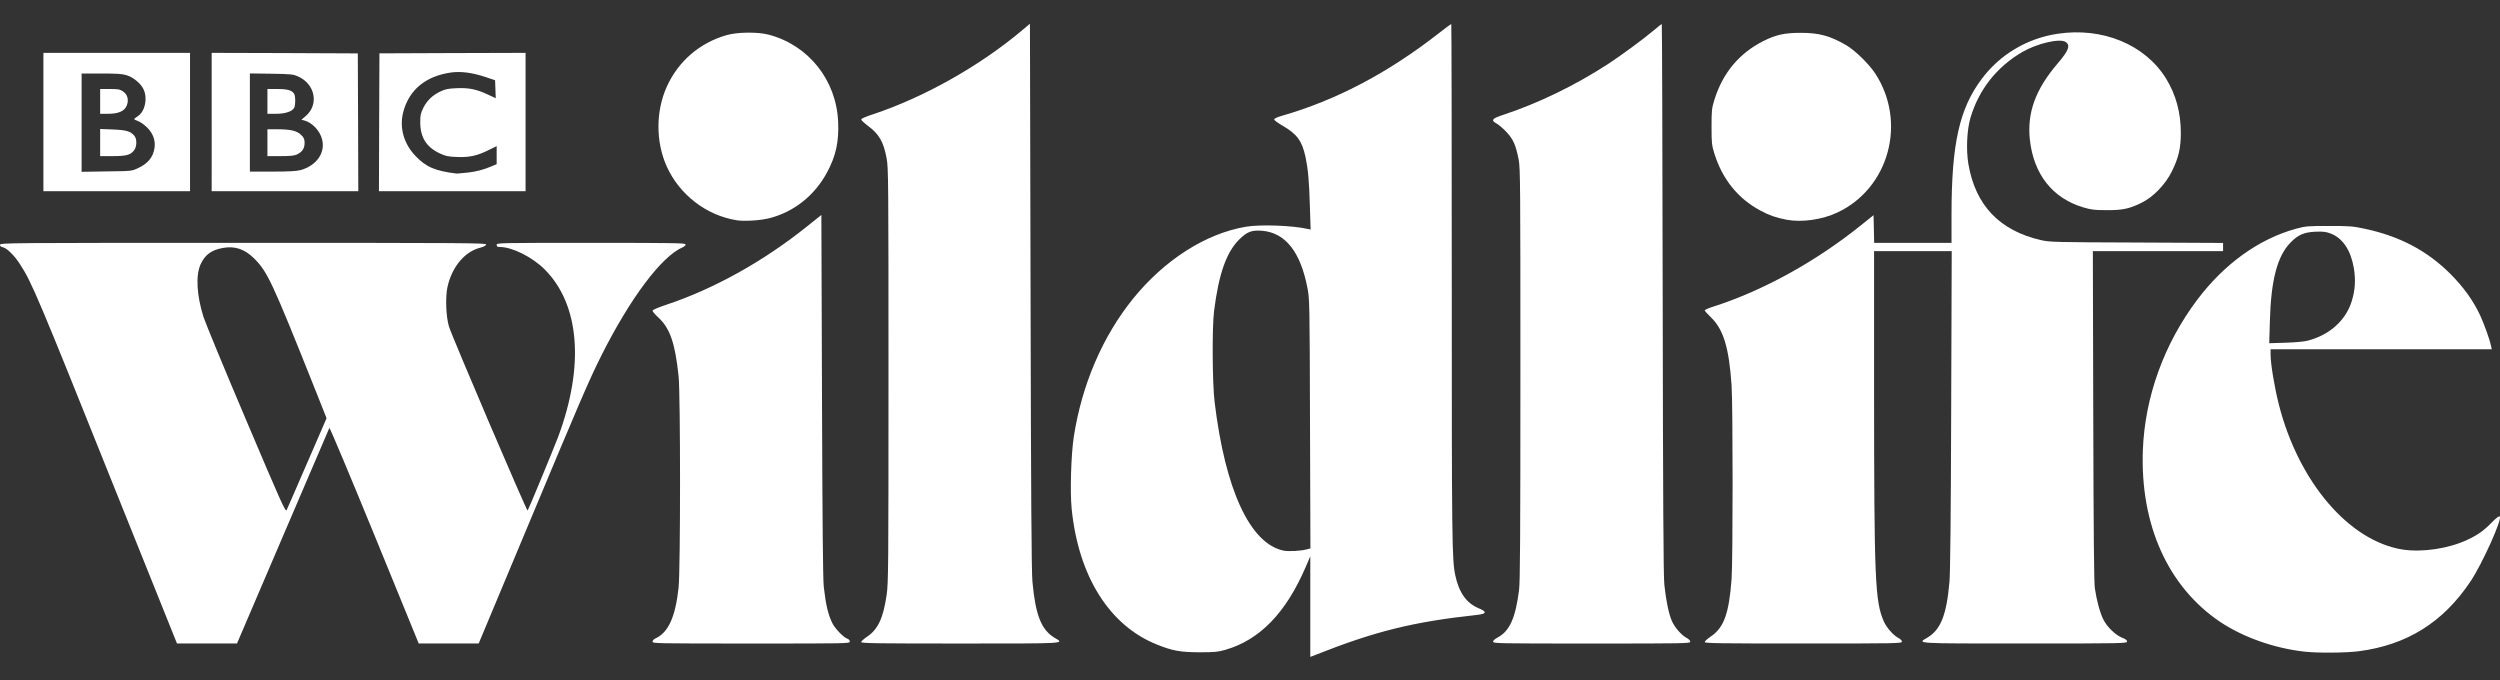 <?xml version="1.0" encoding="UTF-8"?>
<svg xmlns="http://www.w3.org/2000/svg" version="1.2" viewBox="0 0 6053 1647" width="6053" height="1647">
  <rect x="0" y="0" width="6053" height="1647" fill="#333333" stroke="none"/>
  <title>bbc-wildlife</title>
  <style>
		.s0 { fill: #ffffff } 
	</style>
  <g>
    <path fill-rule="evenodd" class="s0" d="m3172.5 1346.8l-10.8 25.2c-48 111.8-111.5 177.5-195.4 201.5-17.5 5-25.5 5.8-62.5 5.8-46.8-0.3-64.8-3.5-102.8-18.8-115-46-189.8-165.2-206.3-328.5-4.2-42-1.4-130.5 5.1-174 19.5-126.5 69.5-243.2 143.7-335 76.3-94 175.8-157.5 272.8-174 35.7-6 113-3.2 151 5.5l6 1.3-1.8-55.8c-1.7-61.2-4.5-91-10.5-119.5-8.5-39.5-20.7-56-55.7-76.2-11.3-6.5-20.3-13.3-20.3-15 0-2.3 7-5.5 18.3-8.8 131.2-37.7 255.5-103 377.7-198 17.3-13.5 32-24.5 32.8-24.5 0.7 0 1.2 282.3 1.2 627.3 0 626 0.5 669.2 8.5 707.7 9 42 27.3 67.8 57.3 80 20 8.3 18.5 13.3-4.5 15.8-154.8 16.7-246.5 39.5-390.5 96.5l-13.3 5.2zm-9.2-16.5l9.5-2.5-1-301.7c-0.8-295.8-1-302.3-6.3-329.3q-25.1-130.1-108.7-138c-26-2.2-37.3 2-56.8 21.5-31 31-49.2 83.3-60.5 172.8-5 40.2-4.2 174 1.3 220 25.7 213.5 86 343 166.7 360 12.5 2.5 41 1 55.8-2.8zm2416.7 247.5c-73.5-8.2-148.2-34.7-204-71.7-126.7-85-194.5-235.3-187.7-416.8 5-128.5 51.2-256.7 132-364 65.7-87 149.7-147.2 239.5-171.7 22.5-6 27.5-6.5 79-6.5 50 0 57.7 0.5 86.5 6.7 84.5 18 151.2 53 207.5 109.3 31.5 31.5 55.5 64.7 72 100.2 9.7 21 23.2 58.3 26.5 74.3l1.7 8h-535.5v13.2c0 22 9.8 80.5 20 120.5 47.8 187.8 170 330.8 300 351.3 47.5 7.2 111.3-2.3 156.8-23.8 24.7-11.5 39-21.7 58.5-41.5 10.5-11 17.5-16.2 19.5-15 7.2 4.8-42 114.5-71 157.8-66.3 99-153.8 153.5-270.5 168.7-30.8 4-99 4.5-130.8 1zm8.8-753.3c52-14 90.5-48.7 105-94.5 8.5-27.2 10.2-52.7 5.2-81.7-7.5-43-27.2-72-56.2-83-11.5-4.3-18-5-36.5-4.3-27.8 1.3-42 7.3-60.5 26.3-32 32.7-47.3 90.5-50 190.5l-1.5 53.2 39.7-1.2c25.3-0.8 45.3-2.8 54.8-5.3zm-5310.1 360.6c-188.2-469.8-201.2-500.3-230.2-545.3-13.5-21-31.7-39-41.2-41-5-1-7.3-3-7.3-6 0-4.8 14.8-4.8 589-4.8 544 0 588.8 0.3 588 4-0.5 2.8-5.7 5.5-14.5 7.8-37.5 9.5-68.2 46.5-79 94.7-5.5 24.8-3.7 72 3.5 96 7 23.5 188.5 448 190.5 445.8 2.3-2.8 62.5-148.8 73.8-178.3 64.2-172.2 52.2-321-32.5-405.7-29.8-29.8-78.3-54-108-54.3-6.5 0-8.3-1-8.3-5 0-5 1.8-5 228.8-5 203 0 228.7 0.5 228.7 3.8 0 2.2-3 5.2-6.7 6.7-51.5 21.8-127.8 123.8-198 263.8-29.8 59.7-49.8 106.2-175.3 406.5l-121 289.2h-145.2l-107.3-262.5c-59.2-144.5-108.2-261.2-109-259.5-1 1.8-51.7 120-112.7 262.8l-111 259.2h-145.3zm465-64.2l47-108.3-29.5-74.2c-102.5-256.8-113.5-280.5-146.2-313-23-22.5-46.5-30.5-75.8-25-27.5 5-43 16.5-53.5 39.5-12.2 26.7-9.5 75.2 7 127.5 4.3 13.5 50.5 125.5 103 249 85.5 201.5 95.5 224 98.3 218.7 1.5-3.2 24-54.5 49.7-114.2zm836.3 432.7c0-2.7 3-6 6.7-7.7 31.5-14.3 48.5-51.8 56.3-123 4.7-44.5 4.7-467.5 0-512.3-8.5-80.5-21-116.2-49.3-142.2-7.5-6.8-13.7-14-13.7-16 0-2.3 12.2-7.5 35.5-15.3 114-38.2 233-104.5 337-187.7l36.2-29 1.5 437c1 310 2.3 444.7 4.3 463.2 5 44.5 10.7 68.3 21.2 89 6.8 13.3 27.3 34.3 36.3 37 3.2 1 5.5 4 5.5 6.8 0 4.7-4.5 4.7-238.8 4.7-230.2 0-238.7-0.2-238.7-4.5zm505 1c0-1.7 6.2-7.5 13.7-12.5 26.8-17.7 40-45.5 48-101.7 4.3-28.8 4.5-65.5 4.5-532.3 0-470-0.2-502.7-4.5-524.7-7.5-40-18-58.5-44.7-78.3-9.3-7-17-14.2-17-16 0-1.7 11.7-7 28.2-12.2 124.5-41.3 260.3-117.8 364.3-205.8l16.2-13.7 1.5 658.5c1 489.2 2.3 667.2 4.5 692.2 7.3 81.5 21.8 117.5 54.3 136.5 23.7 14 32.2 13.5-229 13.5-200.5 0-240-0.5-240-3.5zm1530-1c0-2.5 4.5-6.7 11.2-10.2 29-15.3 43.3-47.5 51.8-115.3 2.5-20.7 3.2-129.5 3.2-522.5 0-460.7-0.2-498-4.2-519.2-6.8-34.8-12.8-48.8-29.5-66.8-8-8.5-18.8-17.7-23.5-20.2-15-8.3-12-12.3 15.5-21.3 86.2-28.5 175-71.7 255.5-124.2 33-21.8 86.5-61 110.7-81.8 9-7.7 17.3-14 17.8-14 0.7 0 1.7 299 2.2 664.3 0.8 495.5 1.8 671.7 4 693.2 4 38.8 11 72 18.5 88.5 7.3 16 22.8 33.5 35.5 40.5 5 2.5 8.8 6.5 8.8 9 0 4.3-12 4.5-238.8 4.5-225.7 0-238.7-0.2-238.7-4.5z"></path>
    <path class="s0" d="m4127.5 1554.5c0-2 6.5-8 14.5-13.3 31.8-21.2 44.3-55.5 50.5-139.4 3.3-45 3.3-420.6 0-468.8-6.3-92-19.8-135.7-50.3-165-8.2-7.7-14.7-15.2-14.7-16.5 0-1.5 9.7-5.7 22-9.5 120.8-39 248.3-109.5 358-198l28.7-23 0.8 33.5 0.7 33.5h187.3v-68.2c0-171.8 19-257 73.7-329.5 44-58.5 109.5-97.5 183-108.5 109-16.5 212 26.2 262.8 108.5 24 39.2 35.7 82.5 35.7 131.5 0 37.2-5.5 60.5-22 93.7-15.7 31.5-45 61.8-73.2 75.5-30 14.8-46.3 18-85 17.8-29 0-36.8-1-56.3-6.8-74.2-22.2-119.7-80-129-163.5-7-65.7 13.5-122.2 67.8-185.5 26.2-30.5 31-43.5 18.7-51.5-14.2-9.2-69.5 3.8-105 24.5-62 36.3-105 91-125.2 158.8-8.8 29.5-11 78.5-5 113.2 17.2 99.3 75.5 160.3 175.2 183.3 21.8 4.9 30.5 5.2 232 5.9l209.3 1v19.8h-315.3l1 398.3c0.8 293.2 1.8 403.2 3.8 417.9 4.7 30.8 12.2 58.6 20.5 75.5 9 18.3 29.7 38.3 46.2 44.6 7.8 3 11.3 5.7 11.3 8.9 0 4.5-7.8 4.8-247.5 4.8-270.5 0-261 0.5-236.3-14 32.5-19 46.8-55 53.8-134.8 2-21.7 3.5-159.4 4.2-416.7l1.3-384.5h-188v332c0.2 465 2.2 515.8 23.7 564.8 6.8 15 22.5 33 35 39.7 5 2.5 8.8 6.5 8.8 9 0 4.3-12 4.5-238.8 4.5-204.9 0-238.7-0.5-238.7-3.5zm-2344.3-1021.3c-72.9-11.7-137.7-61.5-168.7-129.7-27-59.8-27-134 0-193.8 28-61.7 79.8-106.2 145-124.7 25.8-7.5 75.8-8 101.8-1 96.2 25.3 163.7 109.8 168 211 2.2 48-5.5 83-26.8 122.3-30.2 56.2-80 95.7-139.5 111-21.7 5.5-60.7 8-79.7 5z"></path>
    <path fill-rule="evenodd" class="s0" d="m4325.8 532c-25.3-4.8-41.8-10.5-62.8-21.8-54.8-28.9-93-76.5-112.3-138.9-6.2-20.3-6.7-25.5-6.7-64.5 0-39 0.5-44.3 6.7-64.5 20.3-65.5 59.8-113 118.5-142.8 31-15.5 52-20 90.8-20 44.7 0 71.2 7.3 110.2 30 21.3 12.5 55 45.5 70 68.3 77 117.5 34 277.5-91 336.5-36.7 17.5-86.7 24.7-123.5 17.7zm-4220.7-404h355v335h-355zm228.7 279.3c24.3-11.3 36.8-26.5 40.3-48.8 2.7-18.2-3.3-35-17.5-49.5-7.3-7-17-14.2-22.3-15.7-5-1.8-9.2-4-9.2-4.8 0-1 3.7-4.2 8.5-7.2 17.5-11.3 24.2-42.5 14.2-64.5-6.2-14-24.2-29.3-40.7-34.5-11-3.5-23.3-4.3-61.5-4.3h-48v238l60.7-1c60.3-0.7 60.5-0.7 75.5-7.7z"></path>
    <path fill-rule="evenodd" class="s0" d="m242.5 312.3l30.8 1.2c32.2 1.2 43.5 4.5 52.2 15.5 6.5 7.7 6 26.5-1 35.2-8.8 11-18.5 13.8-52 13.8h-30zm0-96.8h23.5c20 0 24.5 0.8 31.7 5.8 11 7.2 14.5 20 9.5 33.5-5.2 14-19.7 20.7-45.2 20.7h-19.5zm270-87.5l177 0.5 176.8 0.8 0.7 167 0.5 166.7h-355zm214.5 284.1c38.7-10.6 61-41.3 53-74.1-5-21.2-24.3-41.5-43.8-46.5l-6.5-1.5 10.5-9c32.5-27.7 23-77.2-18.2-95.7-12.3-5.5-16.8-6-65-6.8l-52-0.7v237.7h54.5c38.5 0 58-1 67.5-3.5z"></path>
    <path fill-rule="evenodd" class="s0" d="m647.5 313h23.8c32.5 0 48 3.8 58 13.8 6.7 6.7 8.2 10.2 8.2 19.4 0 13.1-5.8 21.8-18.5 27.8-6.5 3-16 4-40 4h-31.5zm0-97.5h23.8c25.4 0 36.2 3.3 41.2 12.3 3.2 6.4 3.2 26.7-0.3 33.2-4.7 9-21.5 14.5-44 14.5h-20.7zm270.5 80.8l0.7-167.1 177-0.7 176.8-0.5v335h-355zm213.2 121.8c22.8-2.8 38-6.6 59.5-15.6l11.8-5v-43.7l-19.3 9.5c-28.2 14-46.7 18-76.7 16.8-22-0.8-27.5-2.1-42-8.8-32.3-15.3-47-38.8-47-75.5 0-16.8 1-21.5 7.5-34.8 9-18 23-31.2 42.3-40 11.2-5.2 18.7-6.7 39.2-7.5 29.3-1.2 47.8 2.8 75.5 15.8l18.3 8.5-1.6-43.5-23.7-8c-31.8-10.5-58.8-14-82.8-10.8-61.7 8.8-102 42-116 96.3-9.5 37 1.3 75.8 29.3 105.3 25.7 27.2 48.2 37 100.8 43.2 1.4 0 12.7-1 24.9-2.3z"></path>
  </g>
</svg>
